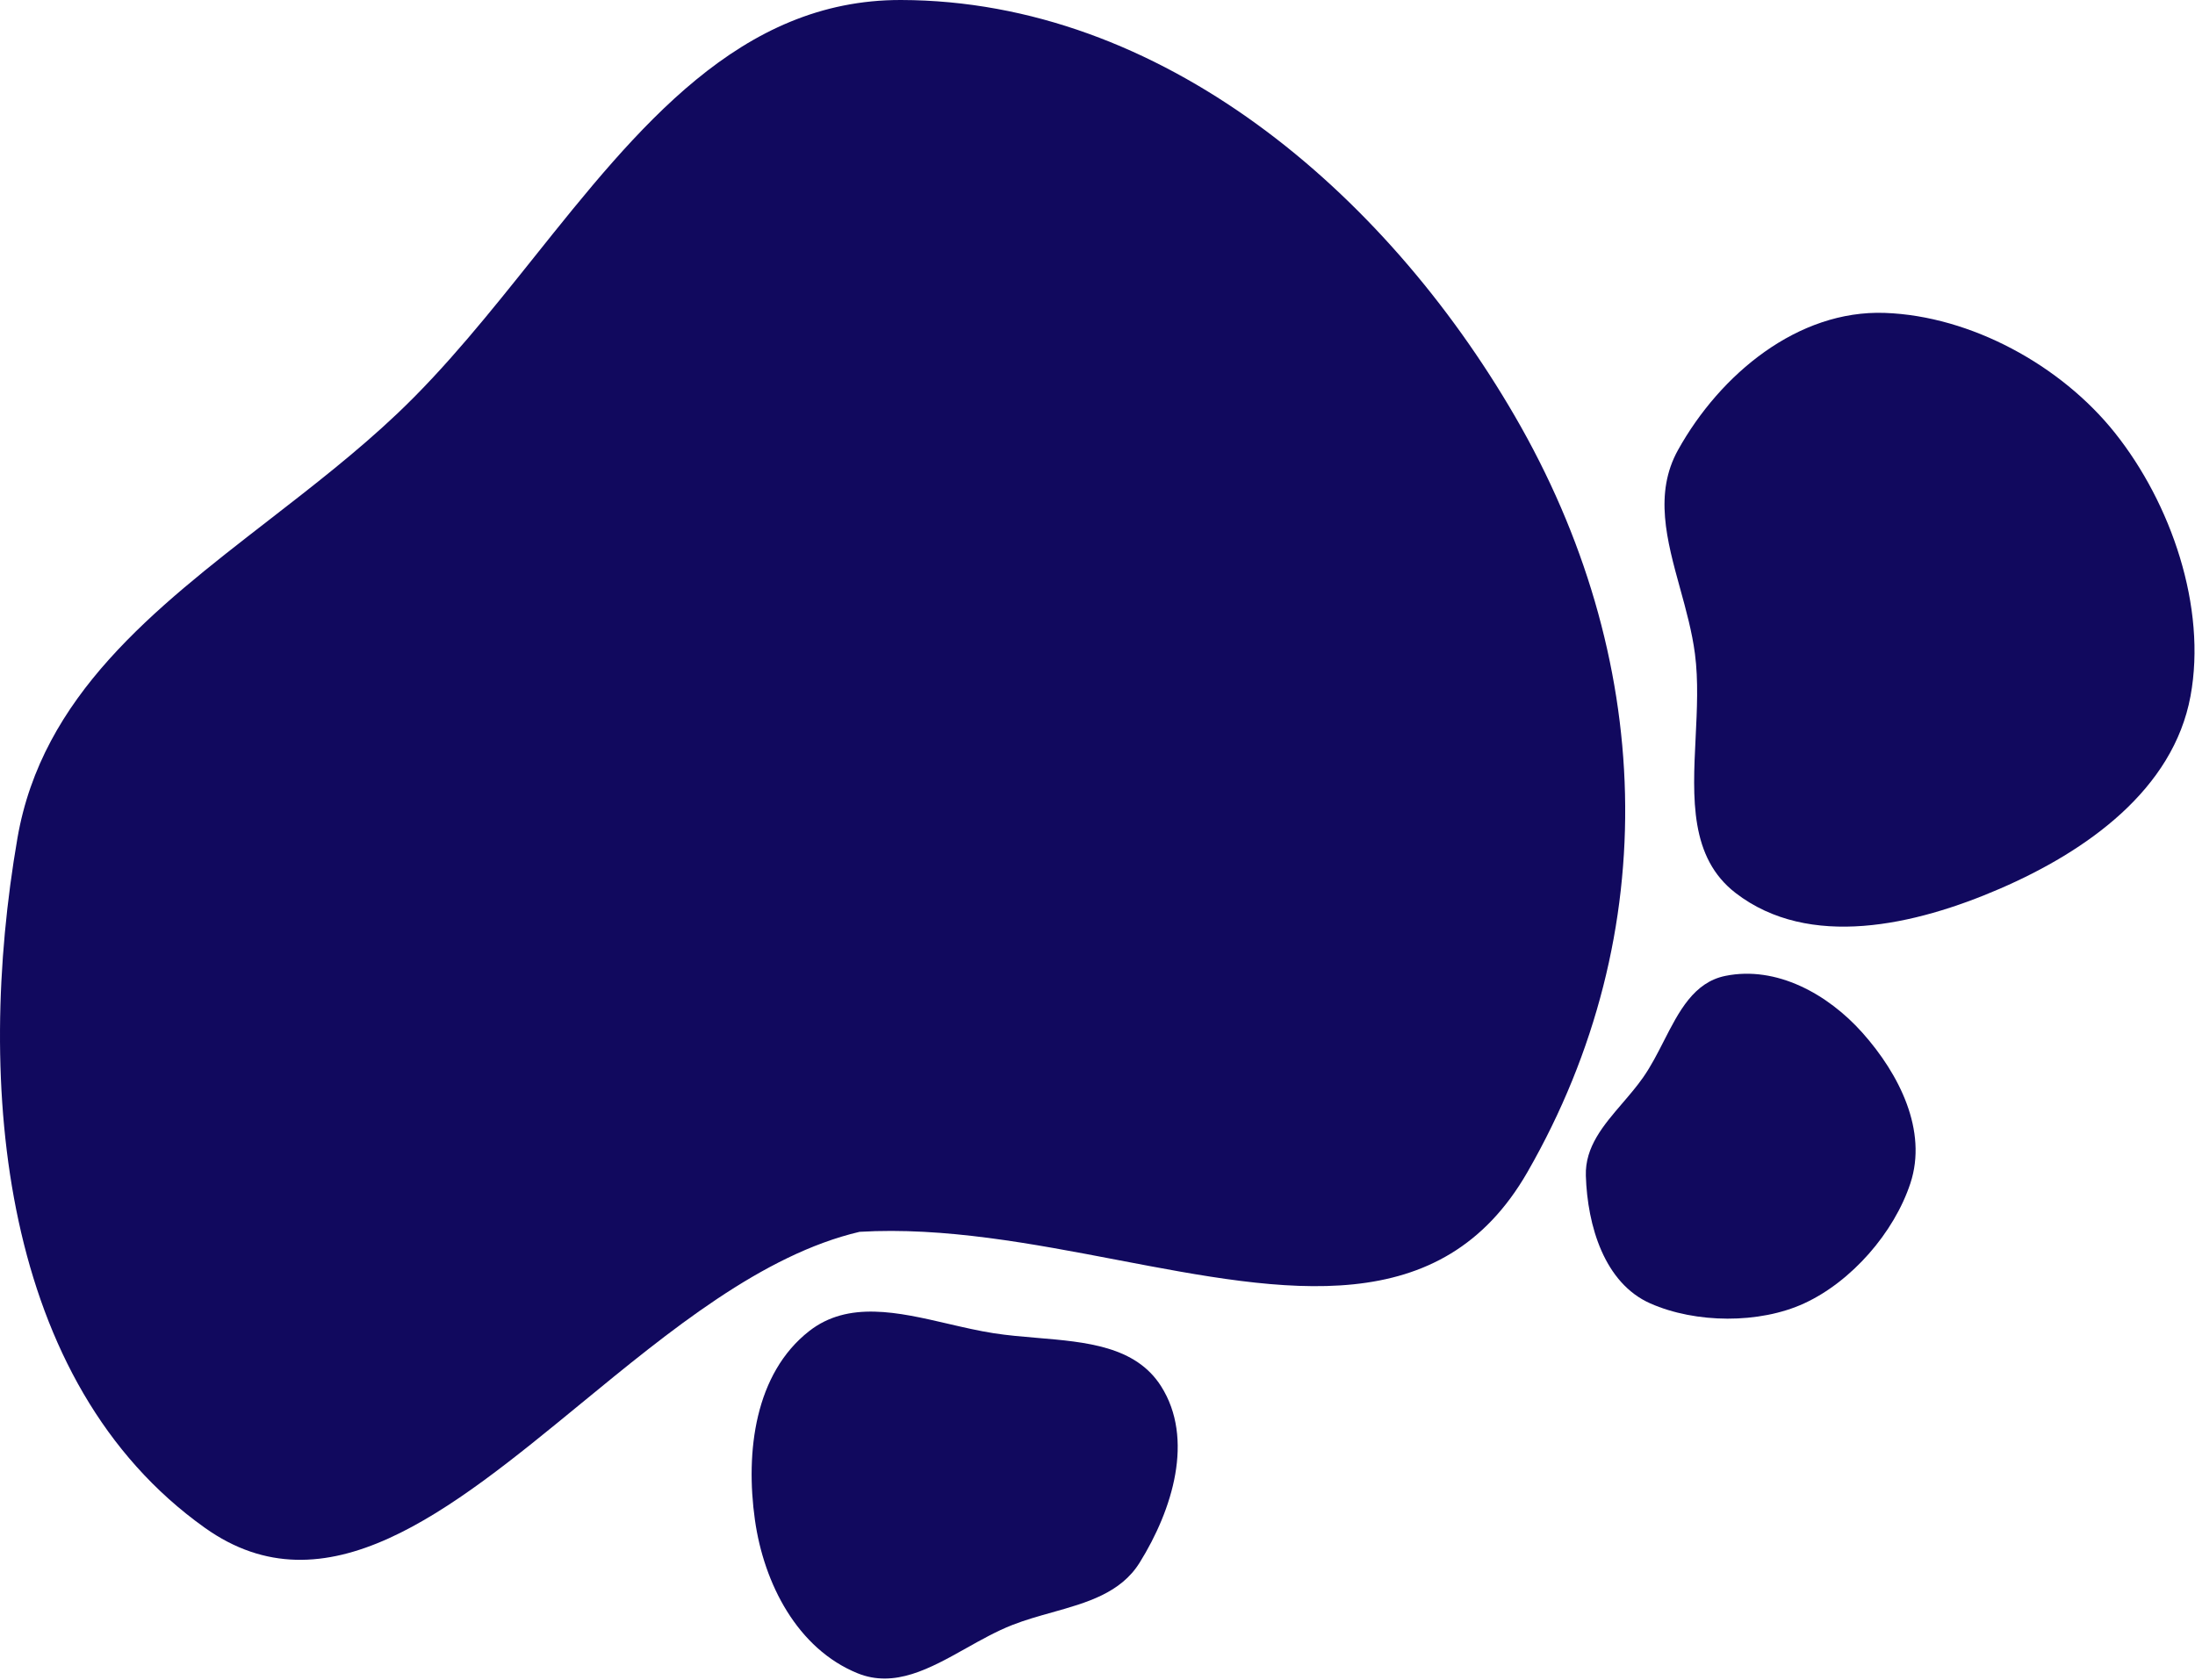 <svg width="572" height="438" viewBox="0 0 572 438" fill="none" xmlns="http://www.w3.org/2000/svg">
<path d="M4.543 218.486C-6.569 282.872 0.176 360.394 53.417 398.275C84.765 420.579 117.076 394.045 151.375 365.879C174.569 346.832 198.672 327.038 224.001 321.097C246.078 319.794 269.1 324.2 291.225 328.434C335.189 336.849 375.614 344.585 398.051 305.509C433.988 242.924 430.981 170.888 394.754 108.467C360.735 49.849 302.58 0.156 234.807 0C192.818 -0.096 166.276 33.133 139.133 67.113C127.769 81.34 116.3 95.698 103.548 107.798C93.063 117.747 81.454 126.746 69.963 135.654C40.052 158.841 10.942 181.407 4.543 218.486Z" fill="#11095E"/>
<path d="M296.981 407.335C305.572 393.532 311.276 375.03 302.55 361.315C295.921 350.898 283.047 349.817 270.241 348.741C266.407 348.419 262.578 348.097 258.926 347.526C255.023 346.915 251.038 345.989 247.054 345.064C234.042 342.041 221.033 339.02 210.868 346.97C196.724 358.035 194.218 378.401 196.724 396.181C199.077 412.877 207.831 429.775 223.44 436.153C233.11 440.104 242.341 434.928 251.78 429.635C255.731 427.418 259.72 425.182 263.793 423.586C267.142 422.273 270.66 421.285 274.143 420.307C283.21 417.761 292.034 415.283 296.981 407.335Z" fill="#11095E"/>
<path d="M430.061 339.763C418.102 334.476 413.667 319.547 413.26 306.476C413.025 298.949 417.826 293.354 422.759 287.605C424.654 285.397 426.569 283.166 428.225 280.793C430.239 277.908 431.911 274.632 433.567 271.385C437.524 263.632 441.393 256.049 449.629 254.38C462.922 251.686 476.319 259.092 485.342 269.217C494.951 280 502.359 294.75 497.827 308.466C493.574 321.34 482.5 334.047 470.192 339.732C458.475 345.143 441.865 344.981 430.061 339.763Z" fill="#11095E"/>
<path d="M491.179 81.564C468.538 80.757 448.319 97.47 437.289 117.282C430.988 128.599 434.358 140.824 437.832 153.428C439.38 159.043 440.949 164.733 441.692 170.45C442.6 177.434 442.23 184.904 441.866 192.282C441.082 208.138 440.32 223.562 452.304 232.79C471.432 247.517 498.995 241.253 521.174 231.648C543.888 221.811 566.336 205.799 570.829 181.46C575.109 158.28 565.784 131.212 551.105 112.802C537.108 95.248 513.627 82.365 491.179 81.564Z" fill="#11095E"/>
</svg>
